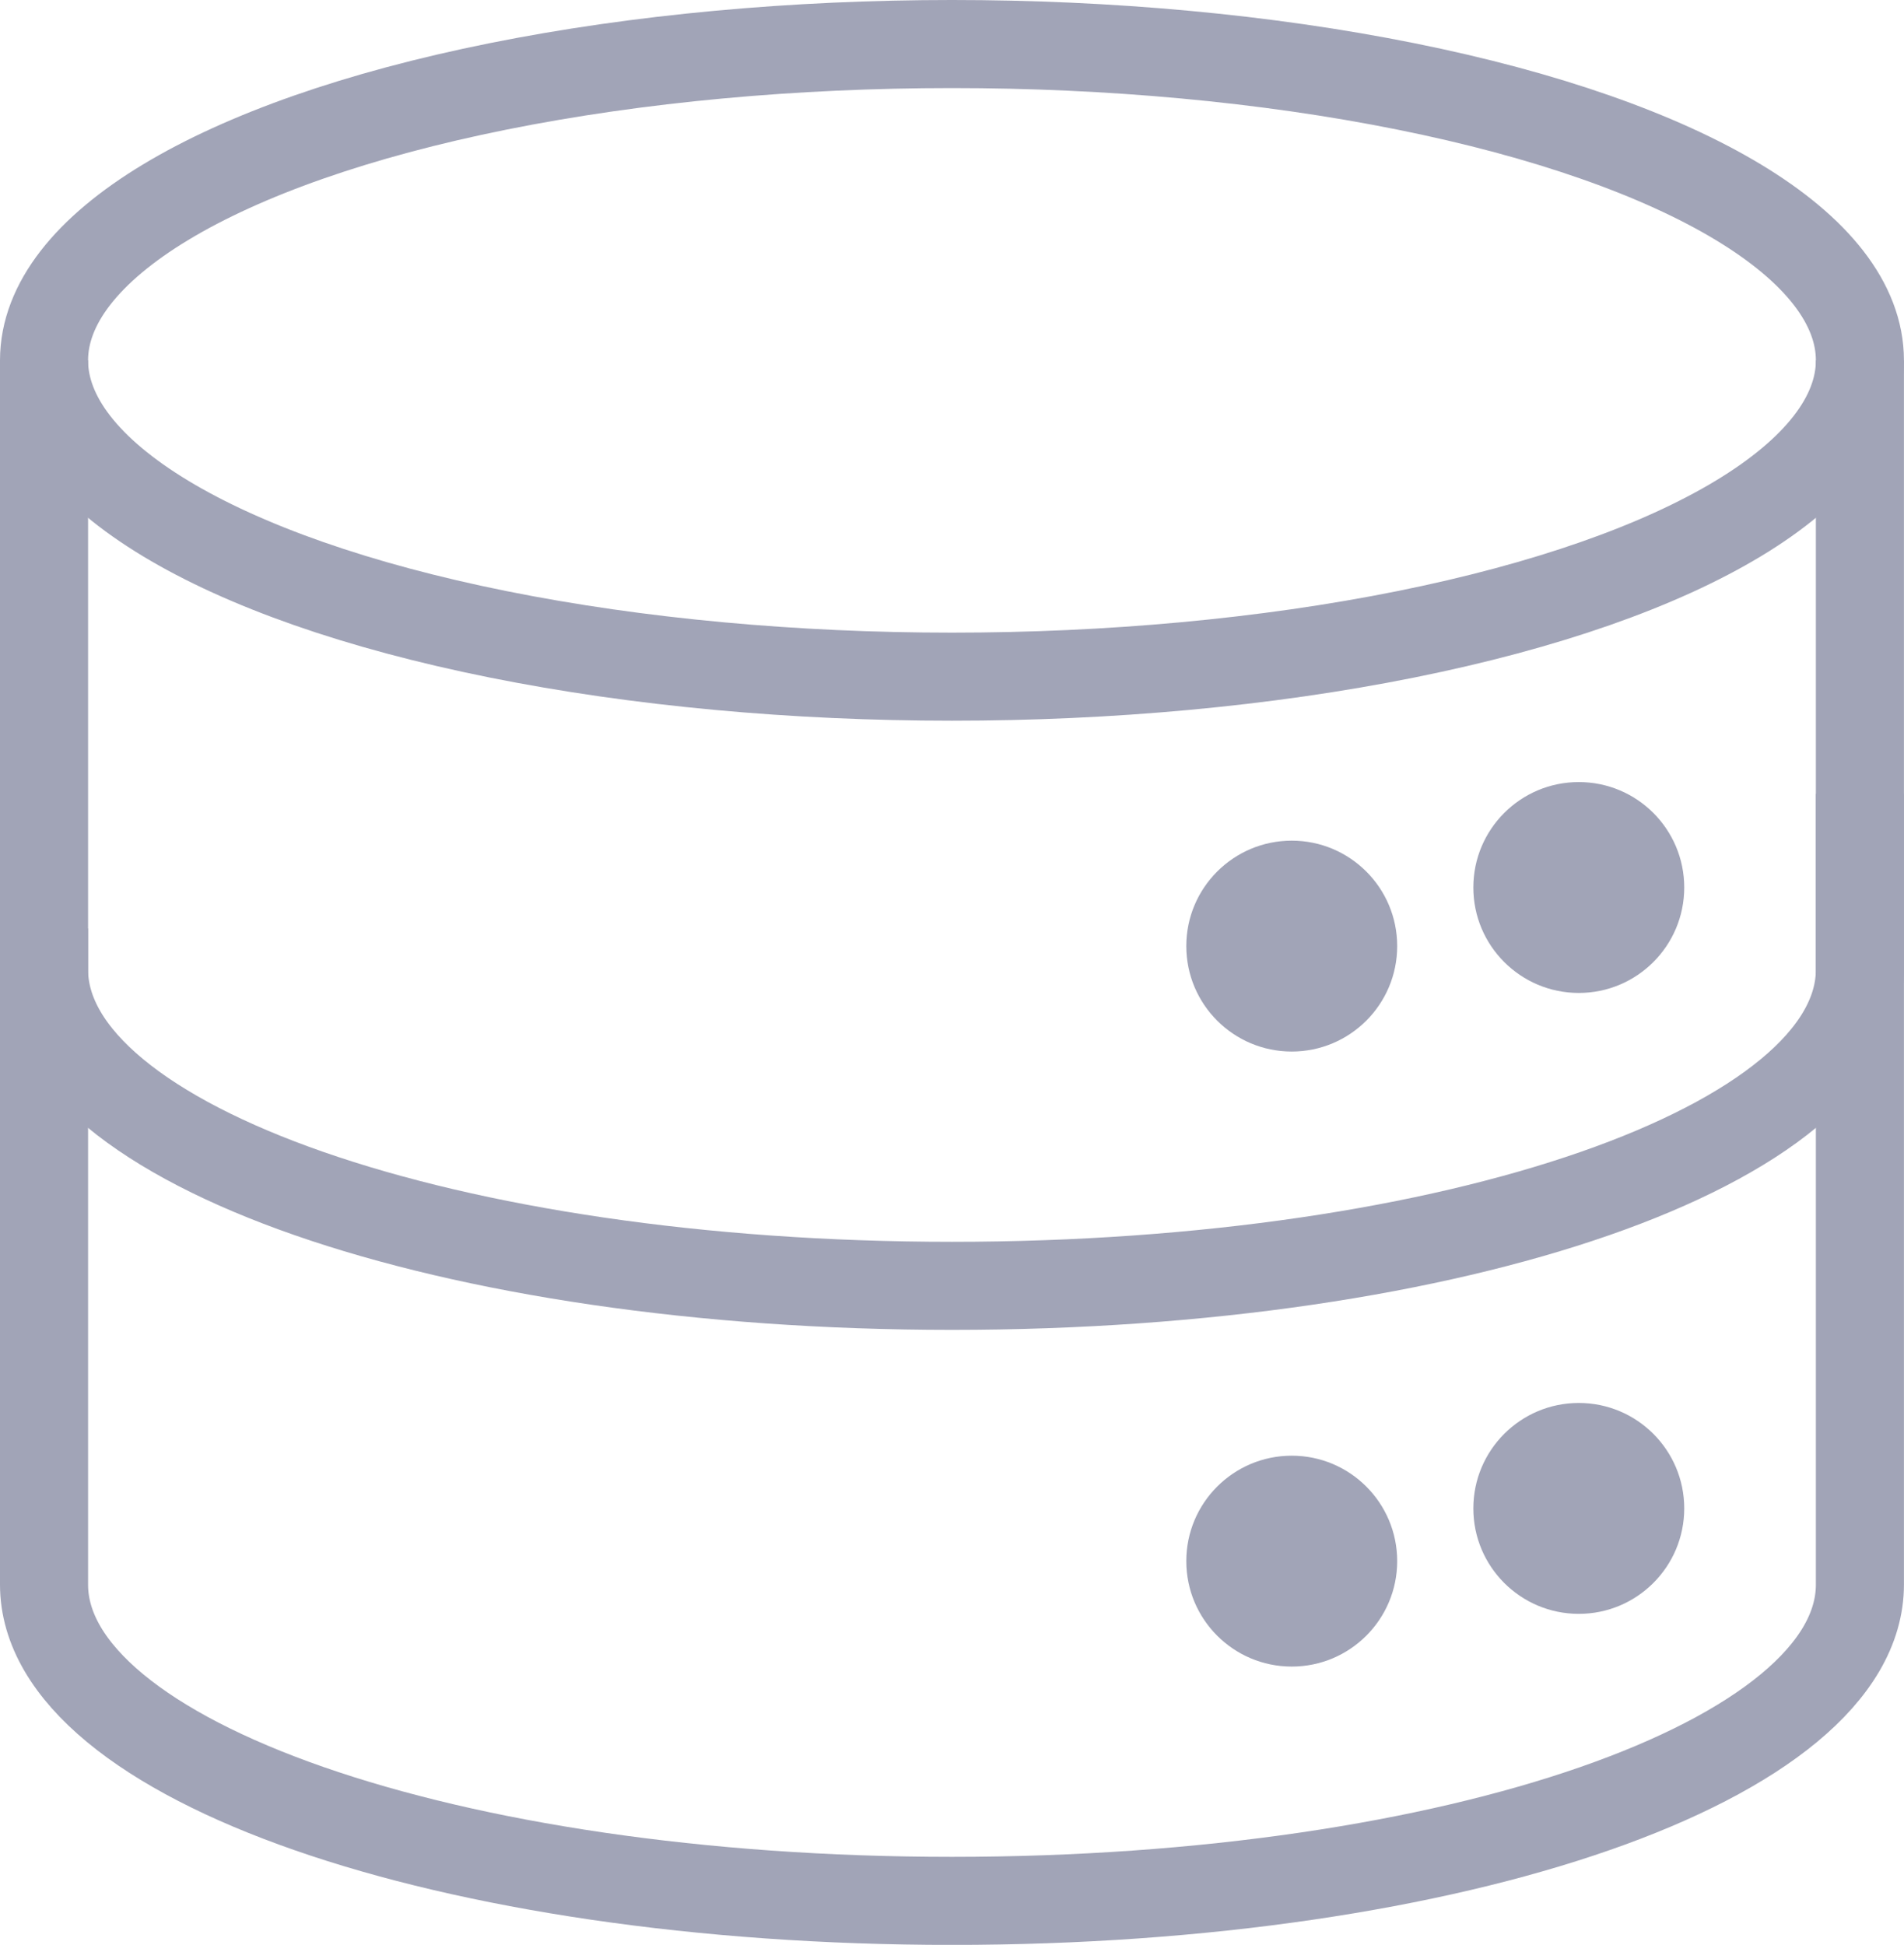 <svg xmlns="http://www.w3.org/2000/svg" width="32.429" height="33.127" viewBox="0 0 32.429 33.127">
  <g id="Etc" transform="translate(-2.95 -3.15)">
    <ellipse id="타원_404" data-name="타원 404" cx="15.464" cy="5.388" rx="15.464" ry="5.388" transform="translate(3.7 3.9)" fill="none" stroke="#a1a4b7" stroke-miterlimit="10" stroke-width="1.5"/>
    <path id="패스_7357" data-name="패스 7357" d="M3.7,9.3V19.676c0,2.993,6.884,5.388,15.464,5.388s15.464-2.394,15.464-5.388V9.3" transform="translate(0 -0.012)" fill="none" stroke="#a1a4b7" stroke-miterlimit="10" stroke-width="1.5"/>
    <path id="패스_7358" data-name="패스 7358" d="M3.7,18.995V30.169c0,2.993,6.884,5.388,15.464,5.388s15.464-2.394,15.464-5.388V16.7" transform="translate(0 -0.029)" fill="none" stroke="#a1a4b7" stroke-miterlimit="10" stroke-width="1.5"/>
    <circle id="타원_405" data-name="타원 405" cx="1.796" cy="1.796" r="1.796" transform="translate(23.155 17.469)" fill="#a1a4b7"/>
    <circle id="타원_406" data-name="타원 406" cx="1.796" cy="1.796" r="1.796" transform="translate(28.044 16.471)" fill="#a1a4b7"/>
    <circle id="타원_407" data-name="타원 407" cx="1.796" cy="1.796" r="1.796" transform="translate(23.155 27.945)" fill="#a1a4b7"/>
    <circle id="타원_408" data-name="타원 408" cx="1.796" cy="1.796" r="1.796" transform="translate(28.044 27.047)" fill="#a1a4b7"/>
  </g>
</svg>
